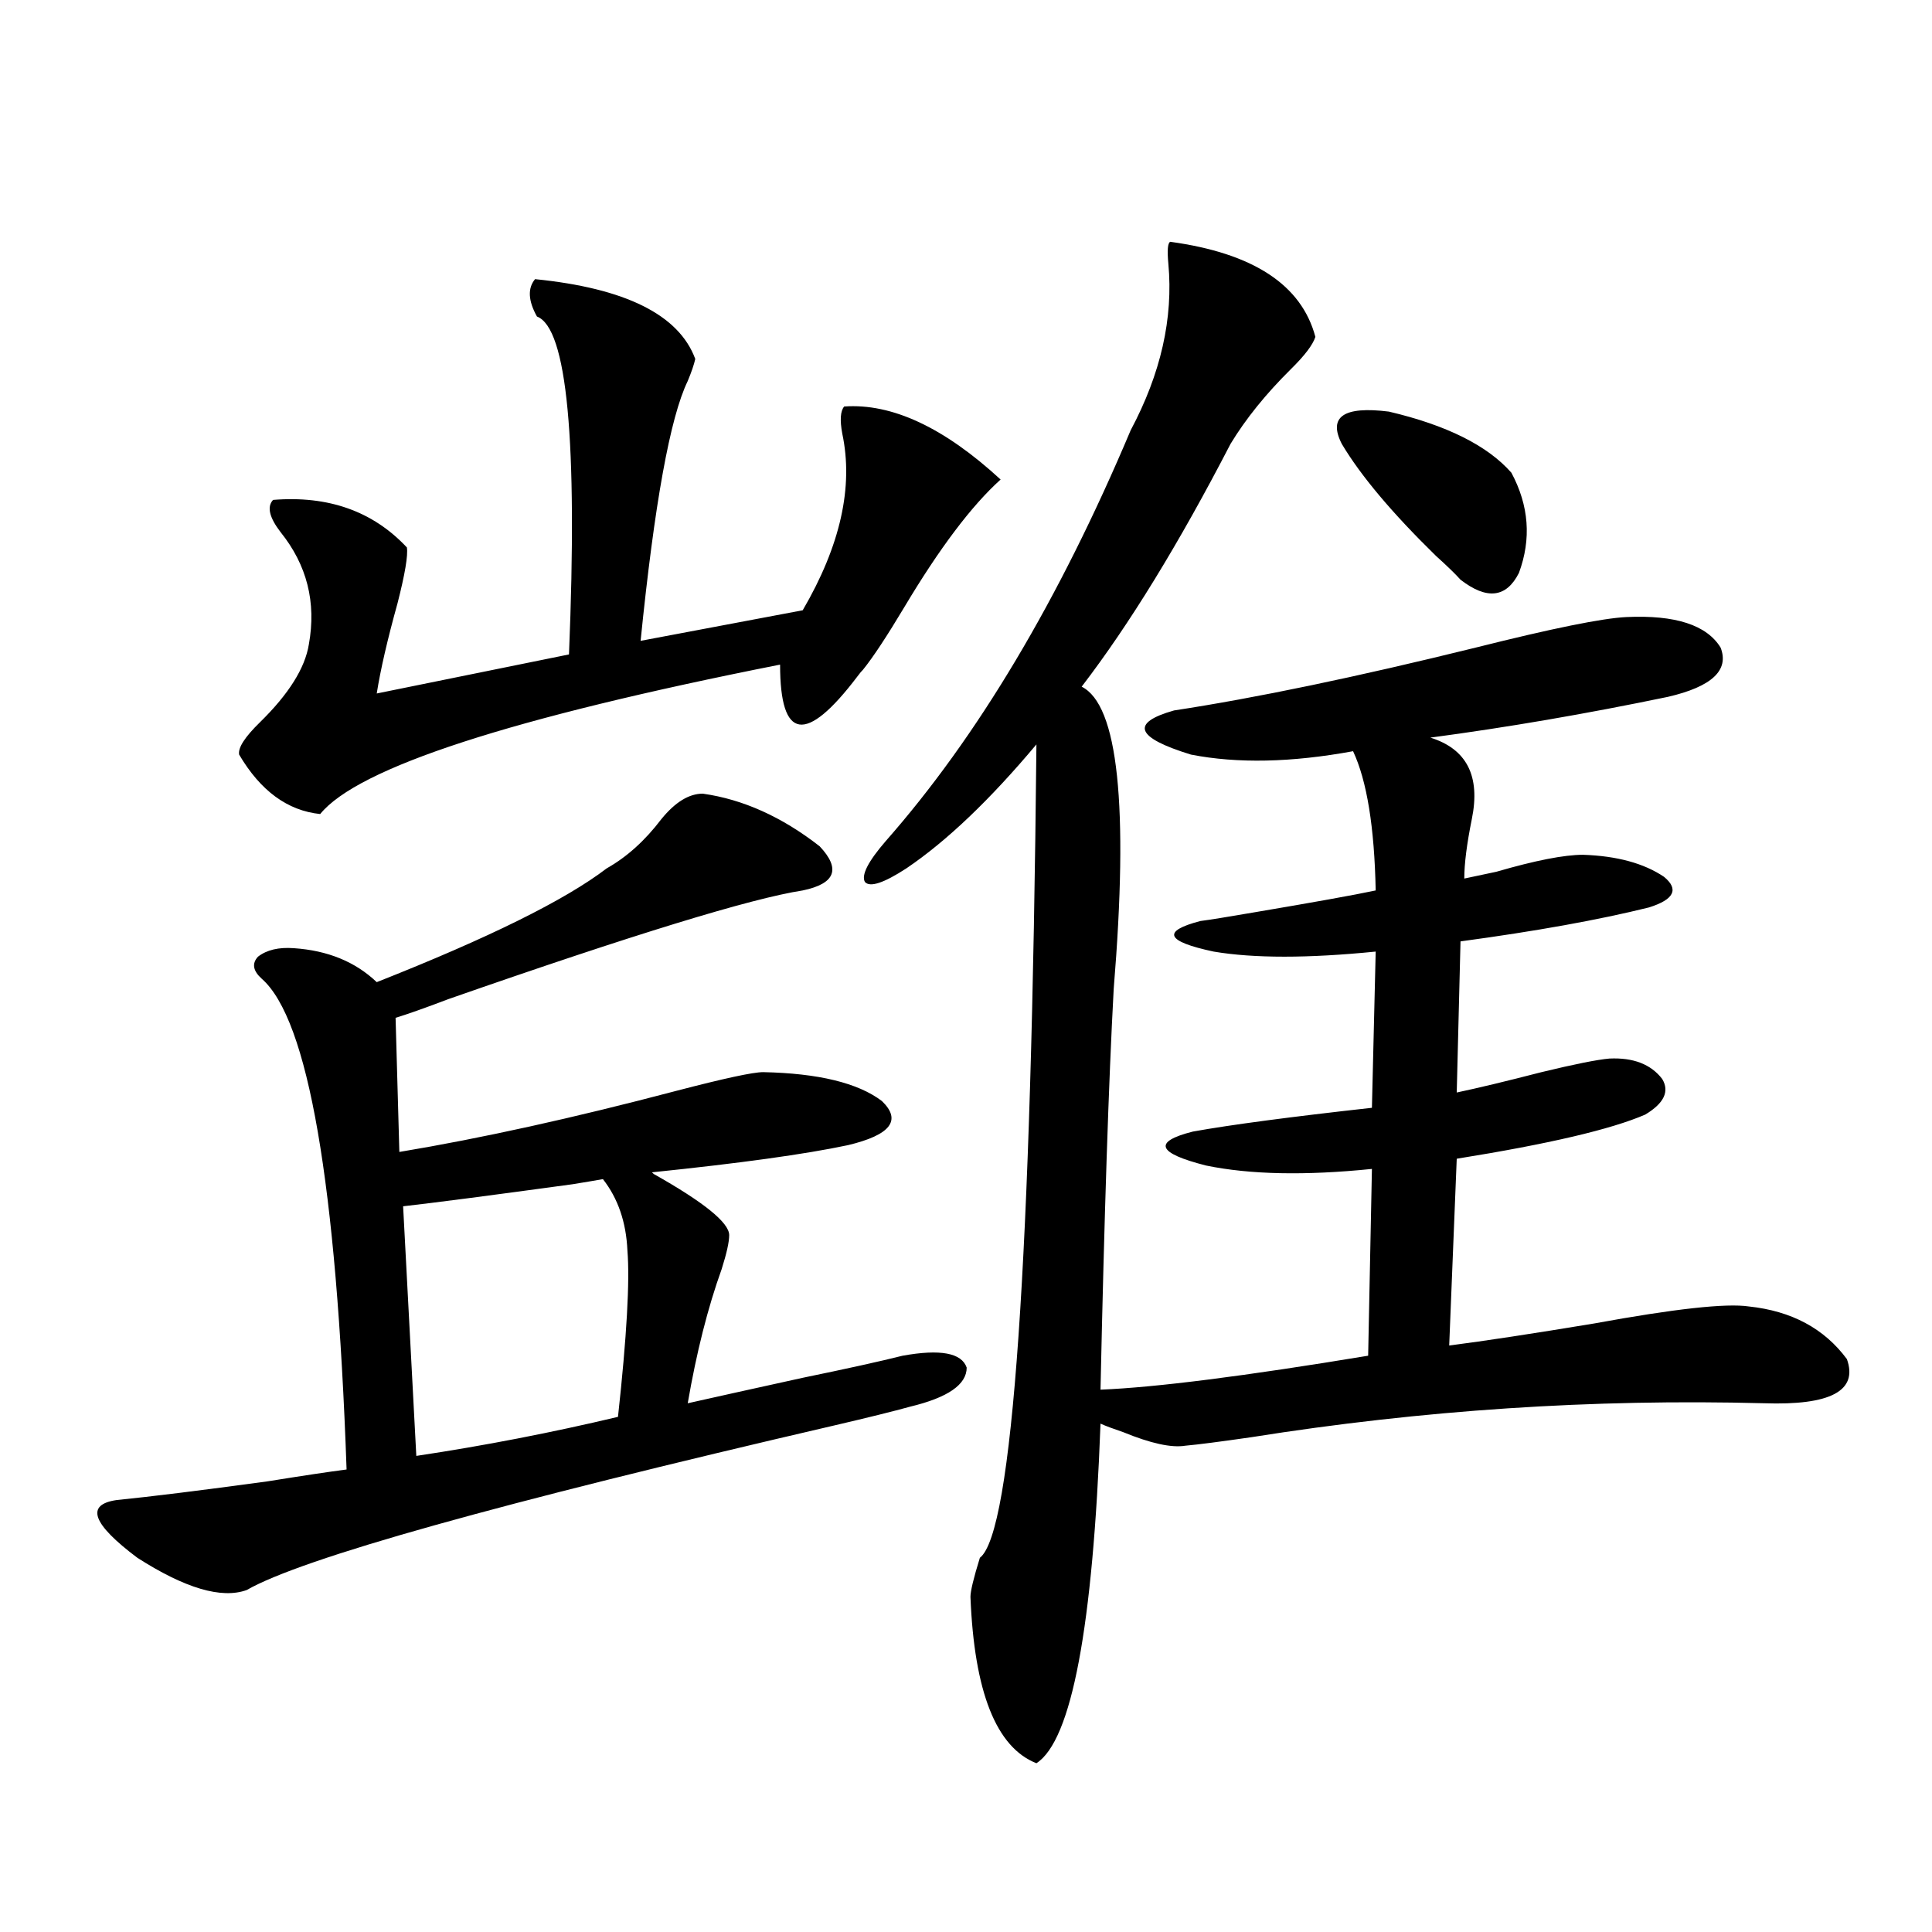 <?xml version="1.0" encoding="utf-8"?>
<!-- Generator: Adobe Illustrator 16.0.0, SVG Export Plug-In . SVG Version: 6.00 Build 0)  -->
<!DOCTYPE svg PUBLIC "-//W3C//DTD SVG 1.1//EN" "http://www.w3.org/Graphics/SVG/1.1/DTD/svg11.dtd">
<svg version="1.1" id="图层_1" xmlns="http://www.w3.org/2000/svg" xmlns:xlink="http://www.w3.org/1999/xlink" x="0px" y="0px"
	 width="1000px" height="1000px" viewBox="0 0 1000 1000" enable-background="new 0 0 1000 1000" xml:space="preserve">
<path d="M415.478,460.895c-26.676,4.106-87.803,22.852-183.41,56.25c-12.362,4.696-21.463,7.91-27.316,9.668l1.951,69.434
	c42.271-7.031,90.074-17.578,143.411-31.641c24.71-6.44,39.664-9.668,44.877-9.668c28.612,0.591,49.1,5.575,61.462,14.941
	c10.396,9.97,4.543,17.578-17.561,22.852c-22.118,4.696-55.943,9.38-101.461,14.063l0.976,0.879
	c26.006,14.653,39.023,25.2,39.023,31.641c0,3.516-1.311,9.38-3.902,17.578c-7.164,19.927-13.018,43.066-17.561,69.434
	c13.003-2.925,32.835-7.319,59.511-13.184c22.759-4.683,39.999-8.487,51.706-11.426c19.512-3.516,30.563-1.456,33.17,6.152
	c0,8.789-9.756,15.532-29.268,20.215c-8.46,2.349-21.463,5.575-39.023,9.668c-174.31,40.43-275.771,68.856-304.383,85.254
	c-13.018,4.683-31.874-0.879-56.584-16.699c-23.414-17.578-26.996-27.534-10.731-29.883c17.561-1.758,43.566-4.972,78.047-9.668
	c18.201-2.925,31.859-4.972,40.975-6.152c-5.213-148.233-19.847-232.91-43.901-254.004c-4.558-4.093-5.213-7.91-1.951-11.426
	c4.543-3.516,10.731-4.972,18.536-4.395c17.561,1.181,31.859,7.031,42.926,17.578c57.88-22.852,97.559-42.476,119.021-58.887
	c10.396-5.851,19.832-14.351,28.292-25.488c7.149-8.789,14.299-13.184,21.463-13.184c20.808,2.938,40.975,12.017,60.486,27.246
	C435.31,449.771,432.383,457.379,415.478,460.895z M276.944,144.488c46.828,4.696,74.465,18.457,82.925,41.309
	c-0.655,2.938-1.951,6.742-3.902,11.426c-9.115,18.759-17.24,63.583-24.39,134.473l83.9-15.82
	c19.512-33.398,26.341-63.858,20.487-91.406c-1.311-7.031-0.976-11.715,0.976-14.063c24.71-1.758,51.706,10.849,80.974,37.793
	c-14.969,13.485-31.554,35.458-49.755,65.918c-9.115,15.243-16.265,26.079-21.463,32.52c-0.655,0.591-1.631,1.758-2.927,3.516
	c-26.676,35.156-39.999,33.11-39.999-6.152c-139.188,27.548-218.531,53.325-238.043,77.344c-16.92-1.758-30.898-12.003-41.95-30.762
	c-0.655-3.516,2.927-9.077,10.731-16.699c14.954-14.64,23.414-28.125,25.365-40.43c3.902-21.671-0.976-41.007-14.634-58.008
	c-5.854-7.608-7.164-13.184-3.902-16.699c28.612-2.335,51.706,5.863,69.267,24.609c0.641,4.106-0.976,13.774-4.878,29.004
	c-5.213,18.759-8.78,34.277-10.731,46.582l99.51-20.215c4.543-110.742-0.976-169.039-16.585-174.902
	C273.362,155.625,273.042,149.185,276.944,144.488z M312.065,610.309c-3.262,0.591-8.46,1.47-15.609,2.637
	c-42.926,5.864-72.193,9.668-87.803,11.426l6.829,129.199c35.121-5.273,69.907-12.003,104.388-20.215
	c4.543-41.597,6.174-70.313,4.878-86.133C324.093,632.583,319.87,620.278,312.065,610.309z M605.717,125.152
	c42.926,5.863,67.956,22.274,75.12,49.219c-1.311,4.105-5.533,9.668-12.683,16.699c-13.018,12.895-23.414,25.79-31.219,38.672
	c-26.676,51.567-52.361,93.466-77.071,125.684c18.856,9.38,24.39,61.523,16.585,156.445c-2.606,48.052-4.878,117.196-6.829,207.422
	c28.612-1.167,74.785-7.031,138.533-17.578l1.951-96.68c-34.48,3.516-63.093,2.938-85.852-1.758
	c-25.365-6.44-27.651-12.305-6.829-17.578c19.512-3.516,50.396-7.608,92.681-12.305l1.951-80.859c-35.121,3.516-63.093,3.516-83.9,0
	c-24.725-5.273-26.996-10.547-6.829-15.82c4.543-0.577,13.658-2.046,27.316-4.395c31.219-5.273,52.347-9.077,63.413-11.426
	c-0.655-32.808-4.558-56.827-11.707-72.07c-31.874,5.864-59.846,6.454-83.9,1.758c-28.627-8.789-31.554-16.397-8.78-22.852
	c42.271-6.44,94.297-17.276,156.094-32.52c39.664-9.956,65.685-15.229,78.047-15.82c25.365-1.167,41.615,4.106,48.779,15.82
	c4.543,11.728-4.558,20.215-27.316,25.488c-42.285,8.789-83.26,15.82-122.924,21.094c18.856,5.864,26.006,19.927,21.463,42.188
	c-2.606,12.896-3.902,23.153-3.902,30.762c2.592-0.577,8.125-1.758,16.585-3.516c20.152-5.851,35.121-8.789,44.877-8.789
	c17.561,0.591,31.539,4.395,41.95,11.426c7.805,6.454,5.198,11.728-7.805,15.82c-26.021,6.454-58.535,12.305-97.559,17.578
	l-1.951,78.223c11.052-2.335,25.686-5.851,43.901-10.547c16.905-4.093,28.612-6.44,35.121-7.031
	c12.348-0.577,21.463,2.938,27.316,10.547c3.902,6.454,0.976,12.606-8.78,18.457c-17.561,7.622-50.09,15.243-97.559,22.852
	l-3.902,96.68c18.201-2.335,43.246-6.152,75.12-11.426c41.615-7.608,68.291-10.547,79.998-8.789
	c22.104,2.349,39.023,11.426,50.73,27.246c5.854,16.411-8.46,24.032-42.926,22.852c-88.458-2.335-176.916,3.516-265.359,17.578
	c-16.265,2.349-27.651,3.817-34.146,4.395c-7.164,1.181-17.896-1.167-32.194-7.031c-5.213-1.758-9.115-3.214-11.707-4.395
	c-3.902,105.469-14.969,164.054-33.17,175.781c-20.822-8.212-32.194-36.914-34.146-86.133c0-2.938,1.616-9.668,4.878-20.215
	c16.905-12.882,26.661-153.218,29.268-420.996c-24.069,28.716-46.508,50.098-67.315,64.16c-11.707,7.622-18.871,9.97-21.463,7.031
	c-1.951-3.516,1.616-10.547,10.731-21.094c47.469-53.901,89.754-124.805,126.826-212.695c15.609-29.293,22.104-58.008,19.512-86.133
	C604.086,129.547,604.406,125.742,605.717,125.152z M694.495,229.742c-7.164-14.063,0.976-19.625,24.39-16.699
	c29.908,7.031,51.051,17.578,63.413,31.641c9.101,17.001,10.396,34.277,3.902,51.855c-6.509,12.896-16.585,14.063-30.243,3.516
	c-2.606-2.925-6.829-7.031-12.683-12.305C720.501,265.488,704.251,246.152,694.495,229.742z"/>
</svg>
